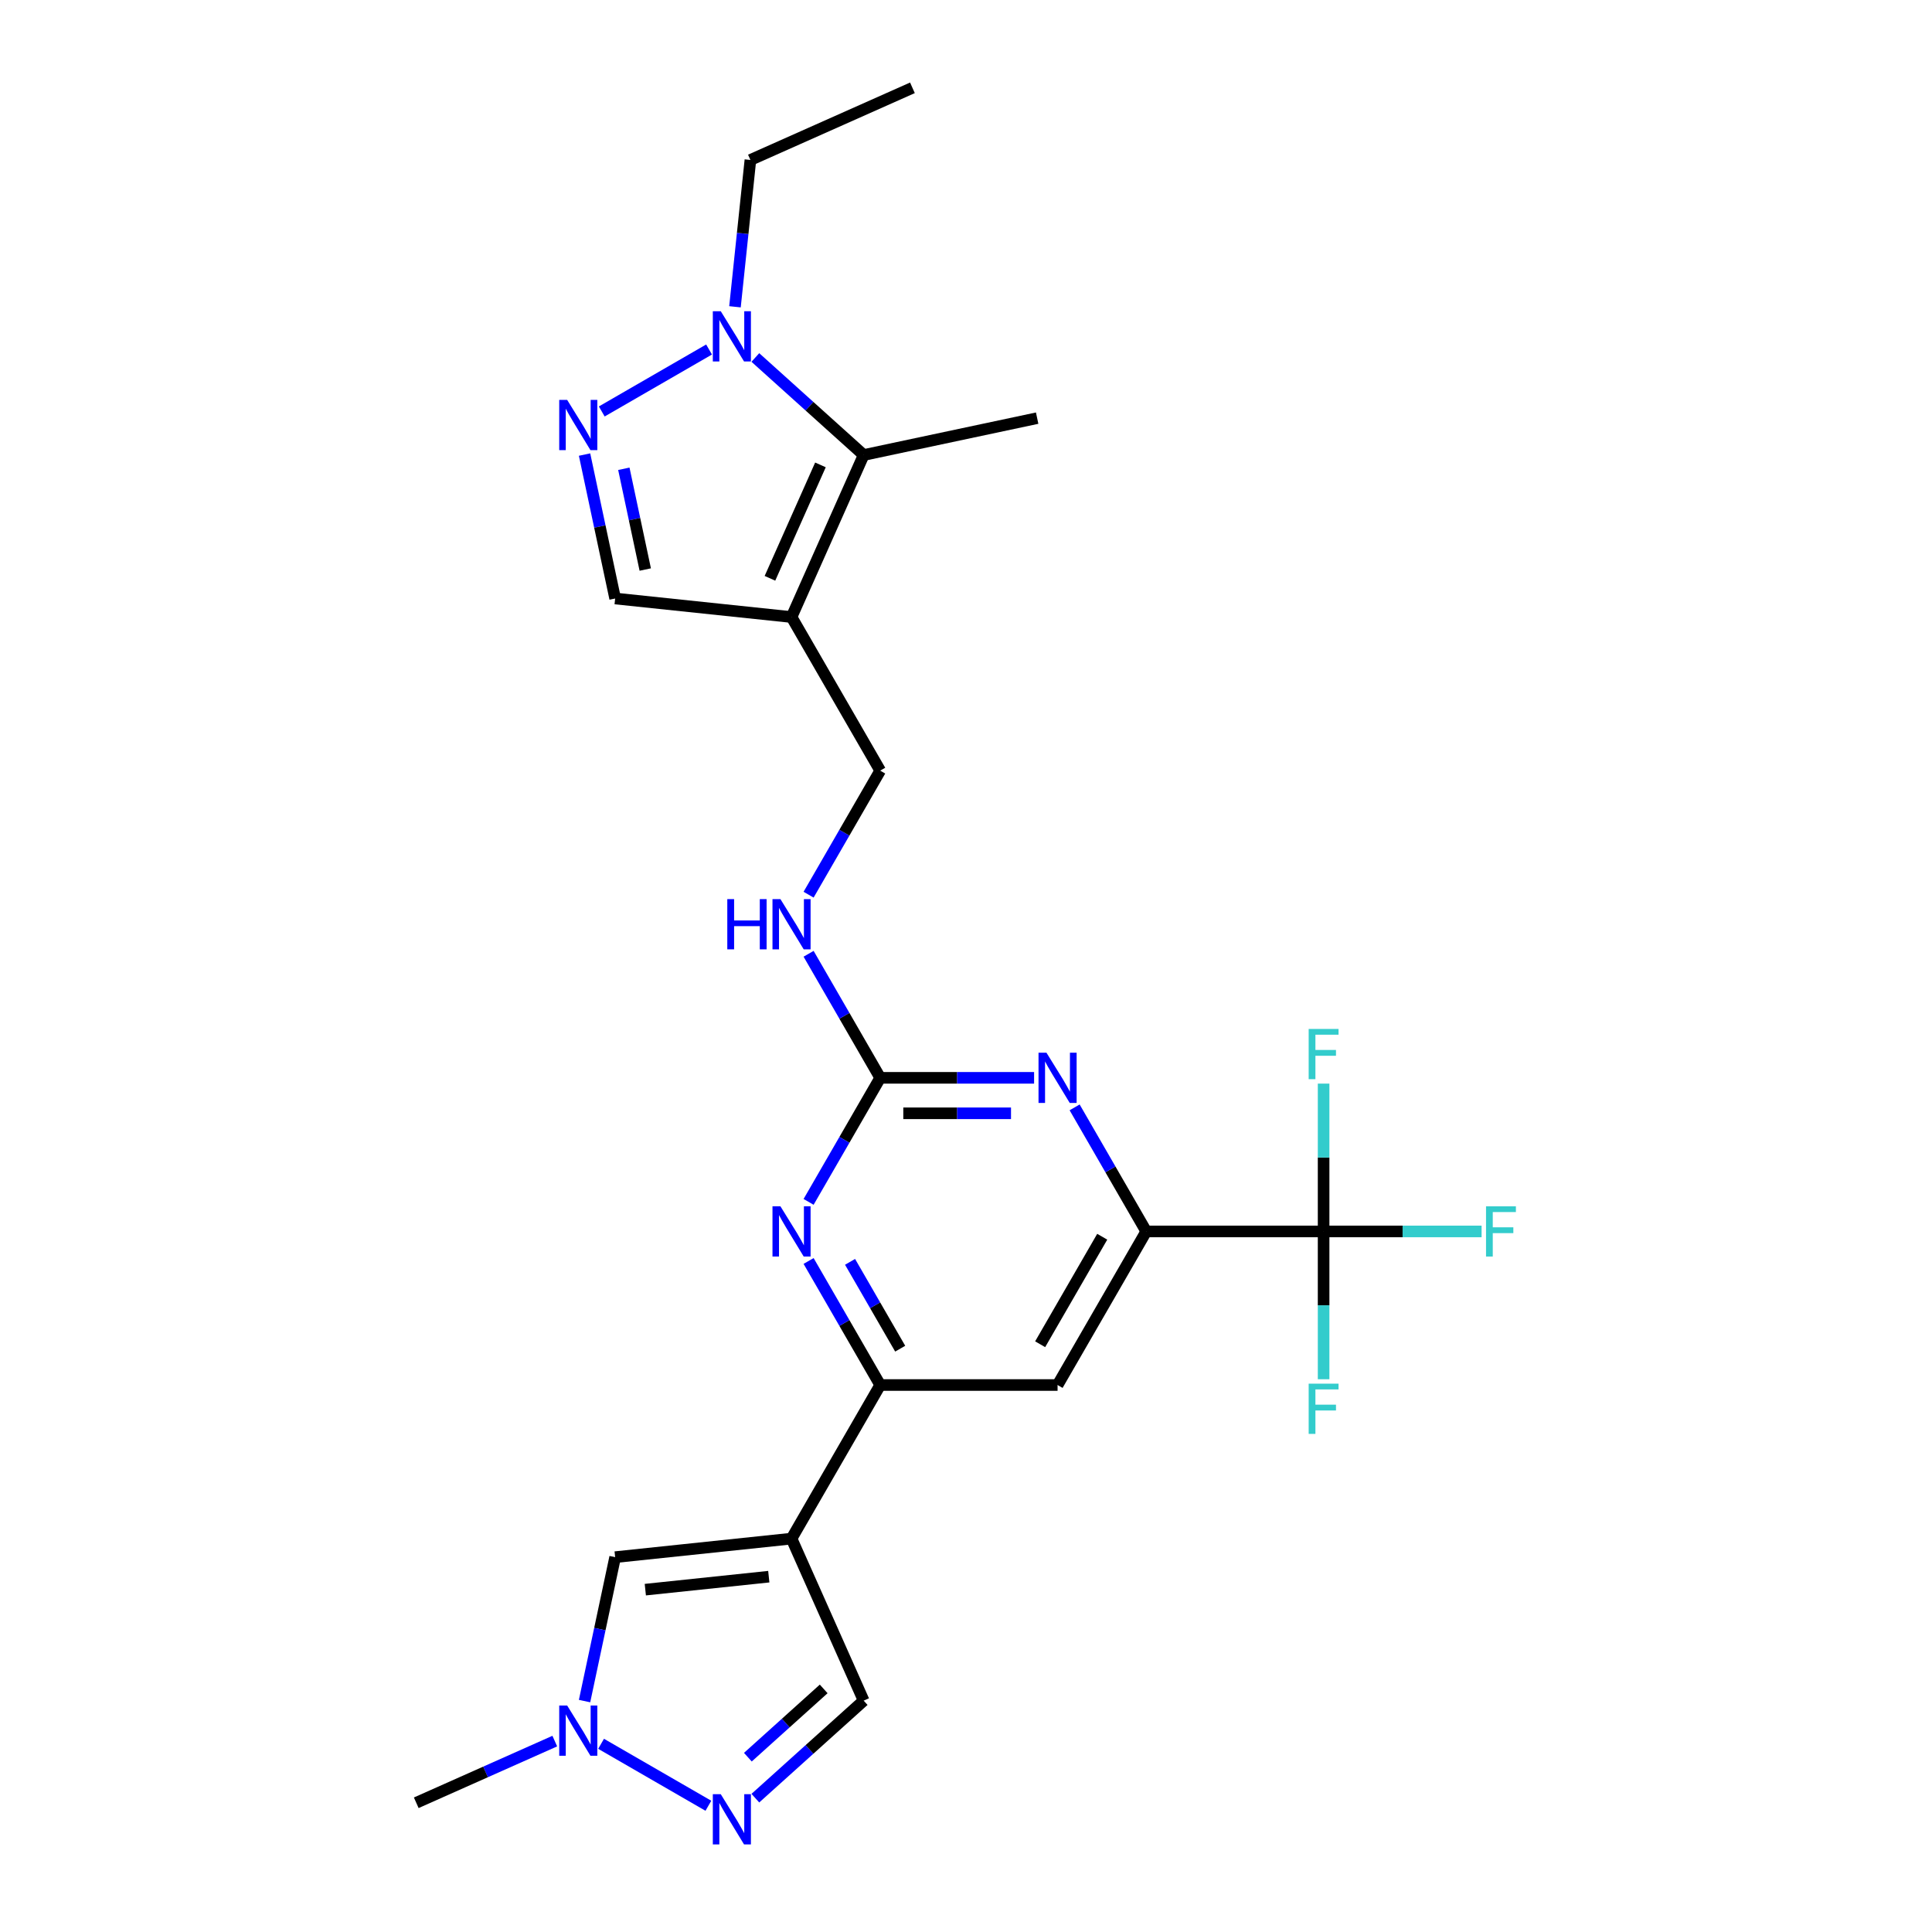 <?xml version='1.0' encoding='iso-8859-1'?>
<svg version='1.1' baseProfile='full'
              xmlns='http://www.w3.org/2000/svg'
                      xmlns:rdkit='http://www.rdkit.org/xml'
                      xmlns:xlink='http://www.w3.org/1999/xlink'
                  xml:space='preserve'
width='1000px' height='1000px' viewBox='0 0 1000 1000'>
<!-- END OF HEADER -->
<rect style='opacity:1.0;fill:#FFFFFF;stroke:none' width='1000' height='1000' x='0' y='0'> </rect>
<path class='bond-3' d='M 409.697,796.386 L 455.597,716.885' style='fill:none;fill-rule:evenodd;stroke:#000000;stroke-width:6px;stroke-linecap:butt;stroke-linejoin:miter;stroke-opacity:1' />
<path class='bond-11' d='M 409.697,796.386 L 318.4,805.981' style='fill:none;fill-rule:evenodd;stroke:#000000;stroke-width:6px;stroke-linecap:butt;stroke-linejoin:miter;stroke-opacity:1' />
<path class='bond-11' d='M 397.922,816.085 L 334.014,822.802' style='fill:none;fill-rule:evenodd;stroke:#000000;stroke-width:6px;stroke-linecap:butt;stroke-linejoin:miter;stroke-opacity:1' />
<path class='bond-14' d='M 409.697,796.386 L 447.035,880.249' style='fill:none;fill-rule:evenodd;stroke:#000000;stroke-width:6px;stroke-linecap:butt;stroke-linejoin:miter;stroke-opacity:1' />
<path class='bond-0' d='M 409.697,319.379 L 455.597,398.881' style='fill:none;fill-rule:evenodd;stroke:#000000;stroke-width:6px;stroke-linecap:butt;stroke-linejoin:miter;stroke-opacity:1' />
<path class='bond-5' d='M 409.697,319.379 L 447.035,235.516' style='fill:none;fill-rule:evenodd;stroke:#000000;stroke-width:6px;stroke-linecap:butt;stroke-linejoin:miter;stroke-opacity:1' />
<path class='bond-5' d='M 398.525,299.332 L 424.662,240.628' style='fill:none;fill-rule:evenodd;stroke:#000000;stroke-width:6px;stroke-linecap:butt;stroke-linejoin:miter;stroke-opacity:1' />
<path class='bond-15' d='M 409.697,319.379 L 318.4,309.784' style='fill:none;fill-rule:evenodd;stroke:#000000;stroke-width:6px;stroke-linecap:butt;stroke-linejoin:miter;stroke-opacity:1' />
<path class='bond-1' d='M 302.565,235.284 L 310.482,272.534' style='fill:none;fill-rule:evenodd;stroke:#0000FF;stroke-width:6px;stroke-linecap:butt;stroke-linejoin:miter;stroke-opacity:1' />
<path class='bond-1' d='M 310.482,272.534 L 318.4,309.784' style='fill:none;fill-rule:evenodd;stroke:#000000;stroke-width:6px;stroke-linecap:butt;stroke-linejoin:miter;stroke-opacity:1' />
<path class='bond-1' d='M 322.899,242.642 L 328.441,268.717' style='fill:none;fill-rule:evenodd;stroke:#0000FF;stroke-width:6px;stroke-linecap:butt;stroke-linejoin:miter;stroke-opacity:1' />
<path class='bond-1' d='M 328.441,268.717 L 333.983,294.792' style='fill:none;fill-rule:evenodd;stroke:#000000;stroke-width:6px;stroke-linecap:butt;stroke-linejoin:miter;stroke-opacity:1' />
<path class='bond-27' d='M 311.468,212.973 L 367.011,180.905' style='fill:none;fill-rule:evenodd;stroke:#0000FF;stroke-width:6px;stroke-linecap:butt;stroke-linejoin:miter;stroke-opacity:1' />
<path class='bond-2' d='M 390.969,185.034 L 419.002,210.275' style='fill:none;fill-rule:evenodd;stroke:#0000FF;stroke-width:6px;stroke-linecap:butt;stroke-linejoin:miter;stroke-opacity:1' />
<path class='bond-2' d='M 419.002,210.275 L 447.035,235.516' style='fill:none;fill-rule:evenodd;stroke:#000000;stroke-width:6px;stroke-linecap:butt;stroke-linejoin:miter;stroke-opacity:1' />
<path class='bond-21' d='M 380.422,158.796 L 384.416,120.795' style='fill:none;fill-rule:evenodd;stroke:#0000FF;stroke-width:6px;stroke-linecap:butt;stroke-linejoin:miter;stroke-opacity:1' />
<path class='bond-21' d='M 384.416,120.795 L 388.41,82.793' style='fill:none;fill-rule:evenodd;stroke:#000000;stroke-width:6px;stroke-linecap:butt;stroke-linejoin:miter;stroke-opacity:1' />
<path class='bond-8' d='M 455.597,716.885 L 437.062,684.781' style='fill:none;fill-rule:evenodd;stroke:#000000;stroke-width:6px;stroke-linecap:butt;stroke-linejoin:miter;stroke-opacity:1' />
<path class='bond-8' d='M 437.062,684.781 L 418.527,652.678' style='fill:none;fill-rule:evenodd;stroke:#0000FF;stroke-width:6px;stroke-linecap:butt;stroke-linejoin:miter;stroke-opacity:1' />
<path class='bond-8' d='M 465.937,698.074 L 452.962,675.601' style='fill:none;fill-rule:evenodd;stroke:#000000;stroke-width:6px;stroke-linecap:butt;stroke-linejoin:miter;stroke-opacity:1' />
<path class='bond-8' d='M 452.962,675.601 L 439.988,653.129' style='fill:none;fill-rule:evenodd;stroke:#0000FF;stroke-width:6px;stroke-linecap:butt;stroke-linejoin:miter;stroke-opacity:1' />
<path class='bond-13' d='M 455.597,716.885 L 547.397,716.885' style='fill:none;fill-rule:evenodd;stroke:#000000;stroke-width:6px;stroke-linecap:butt;stroke-linejoin:miter;stroke-opacity:1' />
<path class='bond-4' d='M 455.597,557.883 L 437.062,589.986' style='fill:none;fill-rule:evenodd;stroke:#000000;stroke-width:6px;stroke-linecap:butt;stroke-linejoin:miter;stroke-opacity:1' />
<path class='bond-4' d='M 437.062,589.986 L 418.527,622.09' style='fill:none;fill-rule:evenodd;stroke:#0000FF;stroke-width:6px;stroke-linecap:butt;stroke-linejoin:miter;stroke-opacity:1' />
<path class='bond-16' d='M 455.597,557.883 L 437.062,525.779' style='fill:none;fill-rule:evenodd;stroke:#000000;stroke-width:6px;stroke-linecap:butt;stroke-linejoin:miter;stroke-opacity:1' />
<path class='bond-16' d='M 437.062,525.779 L 418.527,493.675' style='fill:none;fill-rule:evenodd;stroke:#0000FF;stroke-width:6px;stroke-linecap:butt;stroke-linejoin:miter;stroke-opacity:1' />
<path class='bond-26' d='M 455.597,557.883 L 495.42,557.883' style='fill:none;fill-rule:evenodd;stroke:#000000;stroke-width:6px;stroke-linecap:butt;stroke-linejoin:miter;stroke-opacity:1' />
<path class='bond-26' d='M 495.42,557.883 L 535.243,557.883' style='fill:none;fill-rule:evenodd;stroke:#0000FF;stroke-width:6px;stroke-linecap:butt;stroke-linejoin:miter;stroke-opacity:1' />
<path class='bond-26' d='M 467.544,576.243 L 495.42,576.243' style='fill:none;fill-rule:evenodd;stroke:#000000;stroke-width:6px;stroke-linecap:butt;stroke-linejoin:miter;stroke-opacity:1' />
<path class='bond-26' d='M 495.42,576.243 L 523.296,576.243' style='fill:none;fill-rule:evenodd;stroke:#0000FF;stroke-width:6px;stroke-linecap:butt;stroke-linejoin:miter;stroke-opacity:1' />
<path class='bond-22' d='M 447.035,235.516 L 536.829,216.43' style='fill:none;fill-rule:evenodd;stroke:#000000;stroke-width:6px;stroke-linecap:butt;stroke-linejoin:miter;stroke-opacity:1' />
<path class='bond-6' d='M 685.097,637.384 L 593.297,637.384' style='fill:none;fill-rule:evenodd;stroke:#000000;stroke-width:6px;stroke-linecap:butt;stroke-linejoin:miter;stroke-opacity:1' />
<path class='bond-18' d='M 685.097,637.384 L 725.984,637.384' style='fill:none;fill-rule:evenodd;stroke:#000000;stroke-width:6px;stroke-linecap:butt;stroke-linejoin:miter;stroke-opacity:1' />
<path class='bond-18' d='M 725.984,637.384 L 766.872,637.384' style='fill:none;fill-rule:evenodd;stroke:#33CCCC;stroke-width:6px;stroke-linecap:butt;stroke-linejoin:miter;stroke-opacity:1' />
<path class='bond-19' d='M 685.097,637.384 L 685.097,675.637' style='fill:none;fill-rule:evenodd;stroke:#000000;stroke-width:6px;stroke-linecap:butt;stroke-linejoin:miter;stroke-opacity:1' />
<path class='bond-19' d='M 685.097,675.637 L 685.097,713.89' style='fill:none;fill-rule:evenodd;stroke:#33CCCC;stroke-width:6px;stroke-linecap:butt;stroke-linejoin:miter;stroke-opacity:1' />
<path class='bond-20' d='M 685.097,637.384 L 685.097,599.131' style='fill:none;fill-rule:evenodd;stroke:#000000;stroke-width:6px;stroke-linecap:butt;stroke-linejoin:miter;stroke-opacity:1' />
<path class='bond-20' d='M 685.097,599.131 L 685.097,560.878' style='fill:none;fill-rule:evenodd;stroke:#33CCCC;stroke-width:6px;stroke-linecap:butt;stroke-linejoin:miter;stroke-opacity:1' />
<path class='bond-7' d='M 593.297,637.384 L 547.397,716.885' style='fill:none;fill-rule:evenodd;stroke:#000000;stroke-width:6px;stroke-linecap:butt;stroke-linejoin:miter;stroke-opacity:1' />
<path class='bond-7' d='M 570.512,640.129 L 538.382,695.78' style='fill:none;fill-rule:evenodd;stroke:#000000;stroke-width:6px;stroke-linecap:butt;stroke-linejoin:miter;stroke-opacity:1' />
<path class='bond-9' d='M 593.297,637.384 L 574.762,605.28' style='fill:none;fill-rule:evenodd;stroke:#000000;stroke-width:6px;stroke-linecap:butt;stroke-linejoin:miter;stroke-opacity:1' />
<path class='bond-9' d='M 574.762,605.28 L 556.227,573.176' style='fill:none;fill-rule:evenodd;stroke:#0000FF;stroke-width:6px;stroke-linecap:butt;stroke-linejoin:miter;stroke-opacity:1' />
<path class='bond-10' d='M 390.969,930.731 L 419.002,905.49' style='fill:none;fill-rule:evenodd;stroke:#0000FF;stroke-width:6px;stroke-linecap:butt;stroke-linejoin:miter;stroke-opacity:1' />
<path class='bond-10' d='M 419.002,905.49 L 447.035,880.249' style='fill:none;fill-rule:evenodd;stroke:#000000;stroke-width:6px;stroke-linecap:butt;stroke-linejoin:miter;stroke-opacity:1' />
<path class='bond-10' d='M 387.094,909.515 L 406.717,891.846' style='fill:none;fill-rule:evenodd;stroke:#0000FF;stroke-width:6px;stroke-linecap:butt;stroke-linejoin:miter;stroke-opacity:1' />
<path class='bond-10' d='M 406.717,891.846 L 426.34,874.177' style='fill:none;fill-rule:evenodd;stroke:#000000;stroke-width:6px;stroke-linecap:butt;stroke-linejoin:miter;stroke-opacity:1' />
<path class='bond-25' d='M 366.66,934.658 L 311.117,902.59' style='fill:none;fill-rule:evenodd;stroke:#0000FF;stroke-width:6px;stroke-linecap:butt;stroke-linejoin:miter;stroke-opacity:1' />
<path class='bond-12' d='M 318.4,805.981 L 310.482,843.231' style='fill:none;fill-rule:evenodd;stroke:#000000;stroke-width:6px;stroke-linecap:butt;stroke-linejoin:miter;stroke-opacity:1' />
<path class='bond-12' d='M 310.482,843.231 L 302.565,880.481' style='fill:none;fill-rule:evenodd;stroke:#0000FF;stroke-width:6px;stroke-linecap:butt;stroke-linejoin:miter;stroke-opacity:1' />
<path class='bond-23' d='M 287.159,901.187 L 251.305,917.15' style='fill:none;fill-rule:evenodd;stroke:#0000FF;stroke-width:6px;stroke-linecap:butt;stroke-linejoin:miter;stroke-opacity:1' />
<path class='bond-23' d='M 251.305,917.15 L 215.45,933.114' style='fill:none;fill-rule:evenodd;stroke:#000000;stroke-width:6px;stroke-linecap:butt;stroke-linejoin:miter;stroke-opacity:1' />
<path class='bond-17' d='M 418.527,463.088 L 437.062,430.984' style='fill:none;fill-rule:evenodd;stroke:#0000FF;stroke-width:6px;stroke-linecap:butt;stroke-linejoin:miter;stroke-opacity:1' />
<path class='bond-17' d='M 437.062,430.984 L 455.597,398.881' style='fill:none;fill-rule:evenodd;stroke:#000000;stroke-width:6px;stroke-linecap:butt;stroke-linejoin:miter;stroke-opacity:1' />
<path class='bond-24' d='M 388.41,82.793 L 472.274,45.455' style='fill:none;fill-rule:evenodd;stroke:#000000;stroke-width:6px;stroke-linecap:butt;stroke-linejoin:miter;stroke-opacity:1' />
<path  class='atom-2' d='M 293.567 206.991
L 302.086 220.761
Q 302.931 222.12, 304.289 224.58
Q 305.648 227.04, 305.721 227.187
L 305.721 206.991
L 309.173 206.991
L 309.173 232.989
L 305.611 232.989
L 296.468 217.934
Q 295.403 216.171, 294.265 214.151
Q 293.163 212.132, 292.833 211.508
L 292.833 232.989
L 289.454 232.989
L 289.454 206.991
L 293.567 206.991
' fill='#0000FF'/>
<path  class='atom-3' d='M 373.068 161.091
L 381.587 174.861
Q 382.432 176.22, 383.79 178.68
Q 385.149 181.14, 385.222 181.287
L 385.222 161.091
L 388.674 161.091
L 388.674 187.089
L 385.112 187.089
L 375.969 172.034
Q 374.904 170.271, 373.766 168.251
Q 372.664 166.232, 372.334 165.608
L 372.334 187.089
L 368.955 187.089
L 368.955 161.091
L 373.068 161.091
' fill='#0000FF'/>
<path  class='atom-9' d='M 403.95 624.385
L 412.469 638.155
Q 413.314 639.513, 414.673 641.974
Q 416.031 644.434, 416.105 644.581
L 416.105 624.385
L 419.556 624.385
L 419.556 650.383
L 415.994 650.383
L 406.851 635.327
Q 405.786 633.565, 404.648 631.545
Q 403.546 629.526, 403.216 628.901
L 403.216 650.383
L 399.838 650.383
L 399.838 624.385
L 403.95 624.385
' fill='#0000FF'/>
<path  class='atom-10' d='M 541.65 544.884
L 550.169 558.654
Q 551.014 560.012, 552.372 562.473
Q 553.731 564.933, 553.805 565.08
L 553.805 544.884
L 557.256 544.884
L 557.256 570.881
L 553.694 570.881
L 544.551 555.826
Q 543.486 554.064, 542.348 552.044
Q 541.246 550.025, 540.916 549.4
L 540.916 570.881
L 537.538 570.881
L 537.538 544.884
L 541.65 544.884
' fill='#0000FF'/>
<path  class='atom-11' d='M 373.068 928.676
L 381.587 942.446
Q 382.432 943.805, 383.79 946.265
Q 385.149 948.726, 385.222 948.872
L 385.222 928.676
L 388.674 928.676
L 388.674 954.674
L 385.112 954.674
L 375.969 939.619
Q 374.904 937.856, 373.766 935.837
Q 372.664 933.817, 372.334 933.193
L 372.334 954.674
L 368.955 954.674
L 368.955 928.676
L 373.068 928.676
' fill='#0000FF'/>
<path  class='atom-13' d='M 293.567 882.776
L 302.086 896.546
Q 302.931 897.905, 304.289 900.365
Q 305.648 902.826, 305.721 902.972
L 305.721 882.776
L 309.173 882.776
L 309.173 908.774
L 305.611 908.774
L 296.468 893.719
Q 295.403 891.956, 294.265 889.937
Q 293.163 887.917, 292.833 887.293
L 292.833 908.774
L 289.454 908.774
L 289.454 882.776
L 293.567 882.776
' fill='#0000FF'/>
<path  class='atom-17' d='M 376.447 465.383
L 379.972 465.383
L 379.972 476.435
L 393.265 476.435
L 393.265 465.383
L 396.79 465.383
L 396.79 491.38
L 393.265 491.38
L 393.265 479.373
L 379.972 479.373
L 379.972 491.38
L 376.447 491.38
L 376.447 465.383
' fill='#0000FF'/>
<path  class='atom-17' d='M 403.95 465.383
L 412.469 479.153
Q 413.314 480.511, 414.673 482.972
Q 416.031 485.432, 416.105 485.579
L 416.105 465.383
L 419.556 465.383
L 419.556 491.38
L 415.994 491.38
L 406.851 476.325
Q 405.786 474.563, 404.648 472.543
Q 403.546 470.523, 403.216 469.899
L 403.216 491.38
L 399.838 491.38
L 399.838 465.383
L 403.95 465.383
' fill='#0000FF'/>
<path  class='atom-19' d='M 769.167 624.385
L 784.626 624.385
L 784.626 627.359
L 772.655 627.359
L 772.655 635.254
L 783.304 635.254
L 783.304 638.265
L 772.655 638.265
L 772.655 650.383
L 769.167 650.383
L 769.167 624.385
' fill='#33CCCC'/>
<path  class='atom-20' d='M 677.367 716.185
L 692.826 716.185
L 692.826 719.159
L 680.856 719.159
L 680.856 727.054
L 691.504 727.054
L 691.504 730.065
L 680.856 730.065
L 680.856 742.182
L 677.367 742.182
L 677.367 716.185
' fill='#33CCCC'/>
<path  class='atom-21' d='M 677.367 532.585
L 692.826 532.585
L 692.826 535.559
L 680.856 535.559
L 680.856 543.454
L 691.504 543.454
L 691.504 546.465
L 680.856 546.465
L 680.856 558.583
L 677.367 558.583
L 677.367 532.585
' fill='#33CCCC'/>
</svg>

